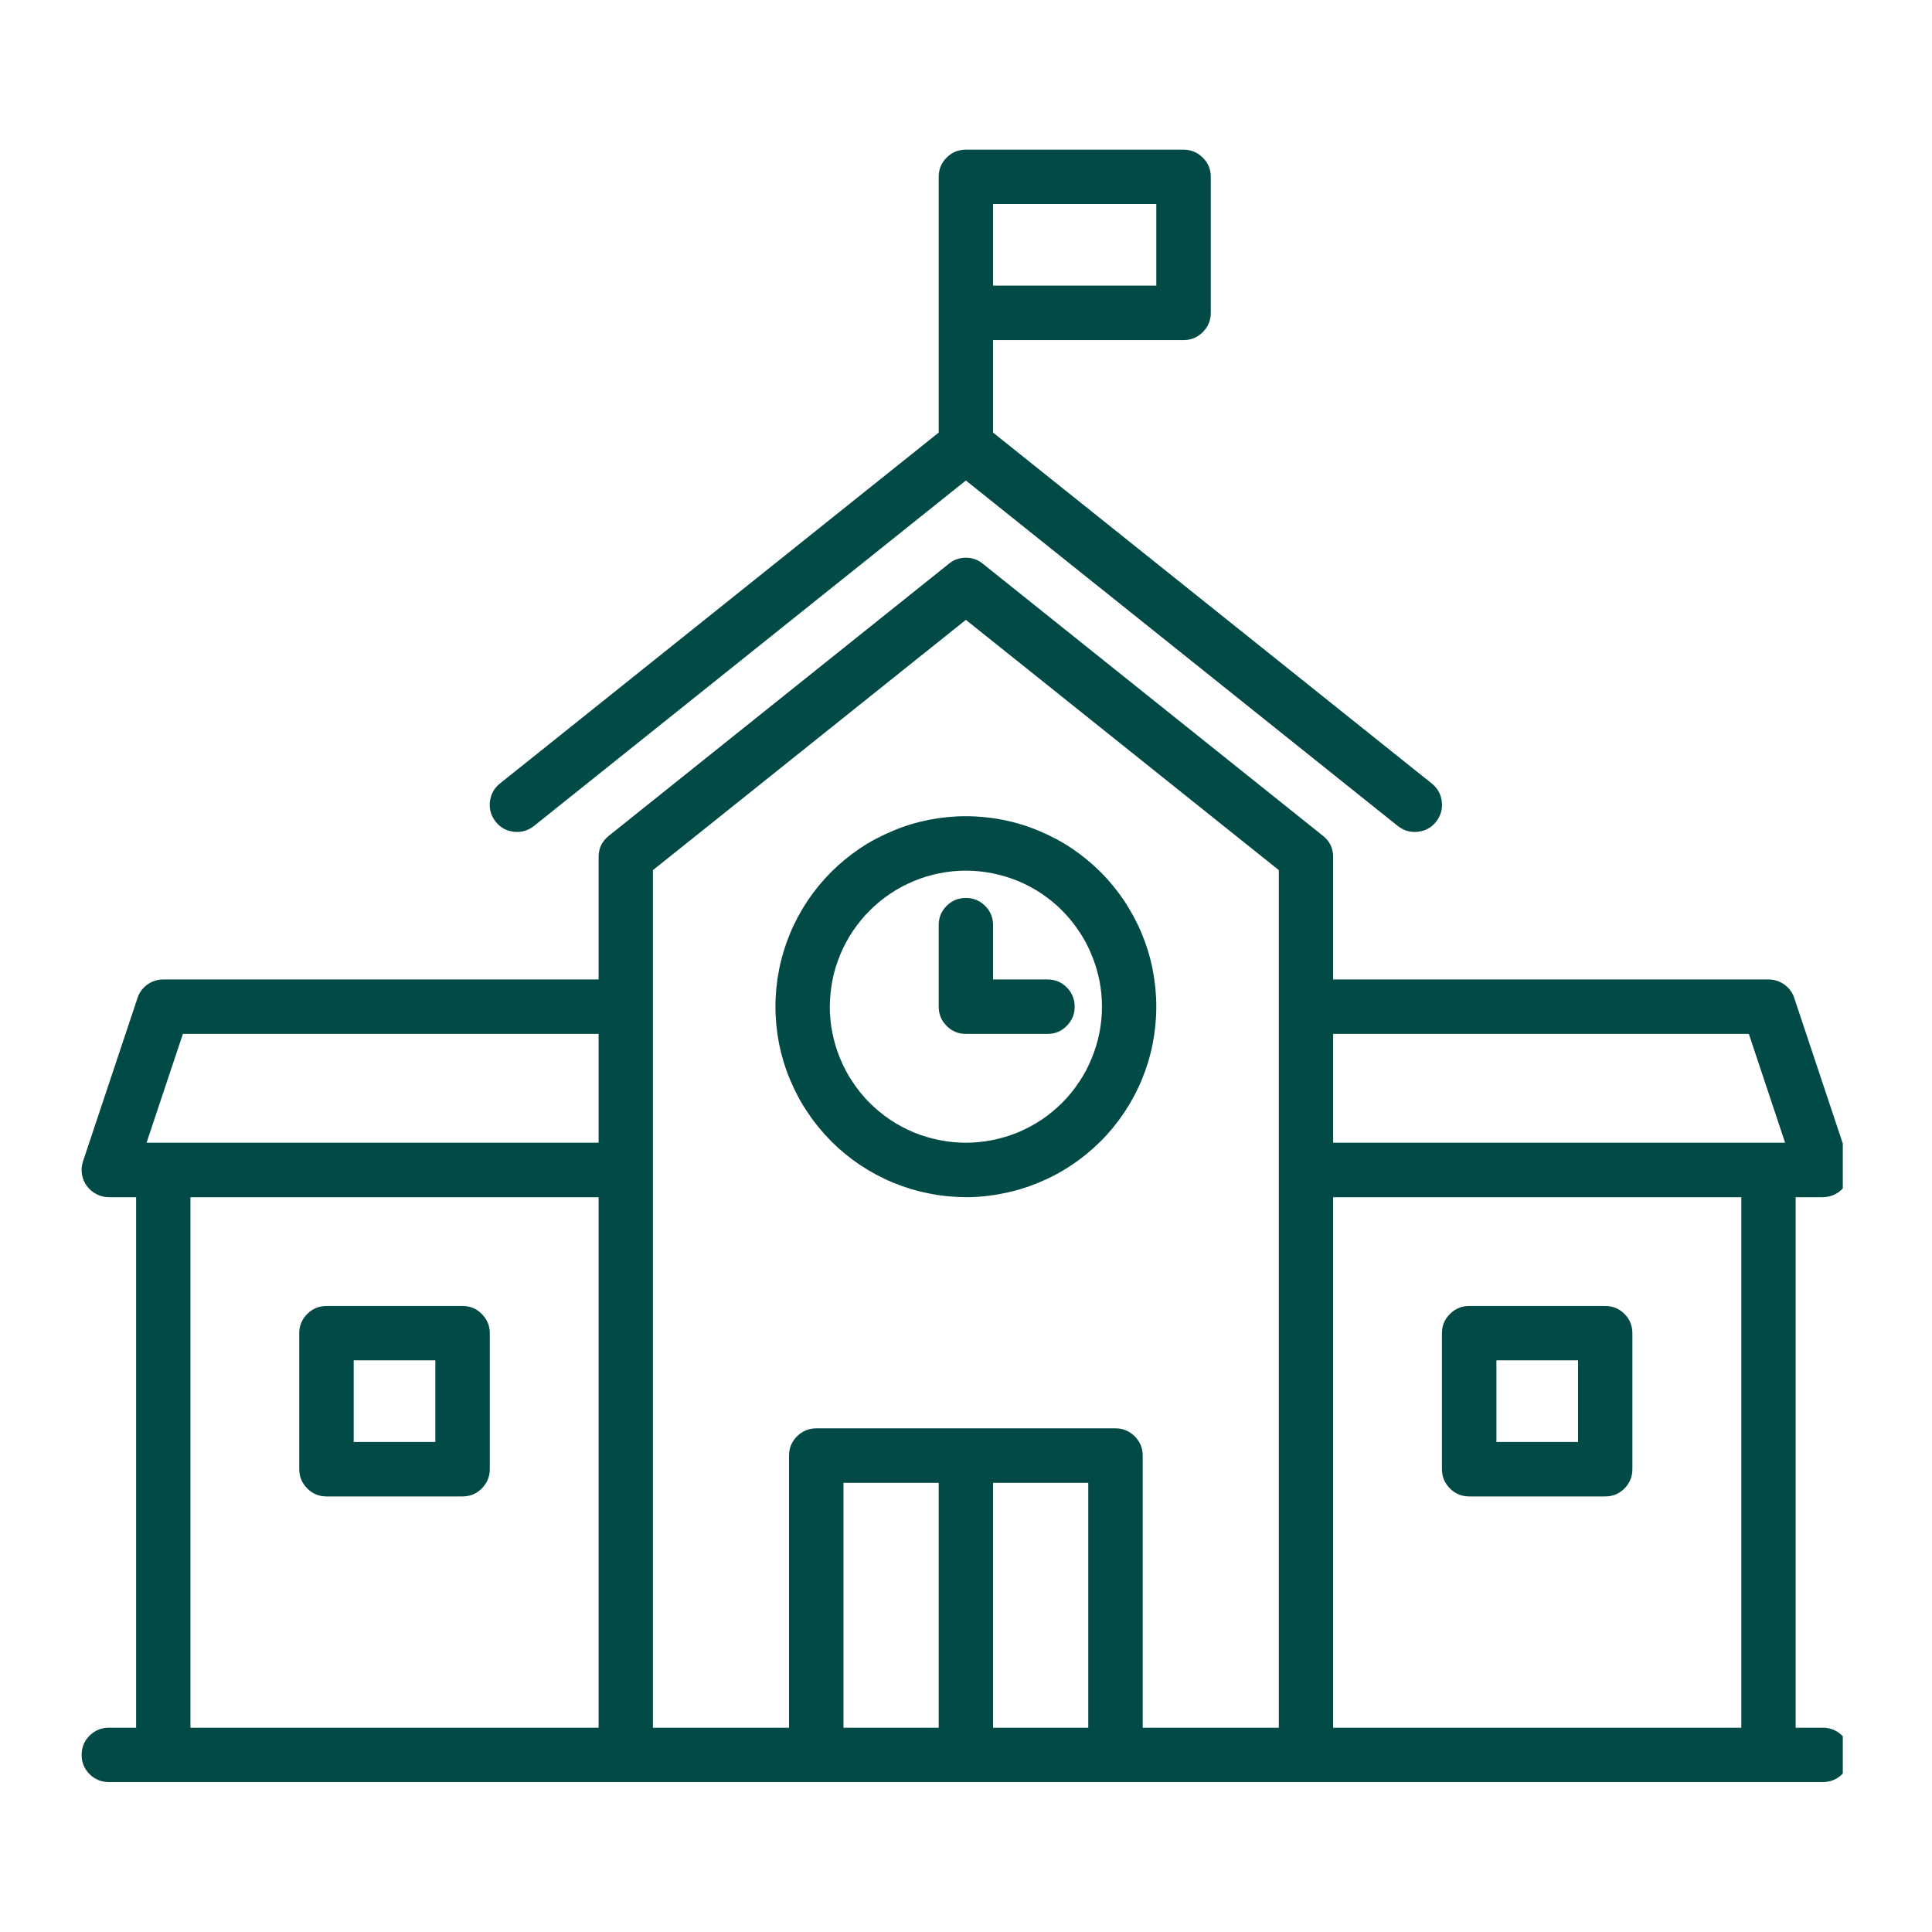<svg xmlns="http://www.w3.org/2000/svg" xmlns:xlink="http://www.w3.org/1999/xlink" width="80" zoomAndPan="magnify" viewBox="0 0 60 60" height="80" preserveAspectRatio="xMidYMid meet" version="1.0"><defs><clipPath id="104a6b3828"><path d="M 2.48 17 L 57.23 17 L 57.23 55.648 L 2.48 55.648 Z M 2.48 17 " clip-rule="nonzero"/></clipPath><clipPath id="324556f8b7"><path d="M 15 4.648 L 45 4.648 L 45 26 L 15 26 Z M 15 4.648 " clip-rule="nonzero"/></clipPath></defs><g clip-path="url(#104a6b3828)"><path fill="#024a45" d="M 56.613 53.656 L 55.766 53.656 L 55.766 37.18 L 56.613 37.18 C 56.746 37.18 56.875 37.148 56.996 37.086 C 57.117 37.023 57.219 36.938 57.297 36.828 C 57.375 36.719 57.426 36.594 57.445 36.461 C 57.469 36.328 57.457 36.195 57.414 36.066 L 55.723 30.996 C 55.668 30.824 55.562 30.684 55.418 30.578 C 55.27 30.473 55.105 30.418 54.922 30.418 L 41.402 30.418 L 41.402 26.617 C 41.402 26.344 41.297 26.125 41.086 25.957 L 30.523 17.508 C 30.371 17.383 30.195 17.32 29.996 17.32 C 29.797 17.32 29.621 17.383 29.469 17.508 L 18.906 25.957 C 18.695 26.125 18.59 26.344 18.59 26.617 L 18.59 30.418 L 5.07 30.418 C 4.887 30.418 4.723 30.473 4.574 30.578 C 4.43 30.684 4.324 30.824 4.27 30.996 L 2.578 36.066 C 2.535 36.195 2.523 36.328 2.543 36.461 C 2.566 36.594 2.613 36.719 2.695 36.828 C 2.773 36.938 2.875 37.023 2.996 37.086 C 3.117 37.148 3.242 37.18 3.379 37.18 L 4.227 37.18 L 4.227 53.656 L 3.379 53.656 C 3.148 53.656 2.949 53.738 2.781 53.902 C 2.617 54.066 2.535 54.266 2.535 54.5 C 2.535 54.734 2.617 54.934 2.781 55.098 C 2.949 55.262 3.148 55.344 3.379 55.344 L 56.613 55.344 C 56.844 55.344 57.043 55.262 57.211 55.098 C 57.375 54.934 57.457 54.734 57.457 54.5 C 57.457 54.266 57.375 54.066 57.211 53.902 C 57.043 53.738 56.844 53.656 56.613 53.656 Z M 54.312 32.109 L 55.438 35.488 L 41.402 35.488 L 41.402 32.109 Z M 5.68 32.109 L 18.59 32.109 L 18.59 35.488 L 4.551 35.488 Z M 5.914 37.18 L 18.59 37.18 L 18.59 53.656 L 5.914 53.656 Z M 20.277 27.023 L 29.996 19.25 L 39.715 27.023 L 39.715 53.656 L 35.488 53.656 L 35.488 45.207 C 35.488 44.973 35.406 44.773 35.242 44.609 C 35.074 44.441 34.875 44.359 34.645 44.359 L 25.348 44.359 C 25.117 44.359 24.918 44.441 24.75 44.609 C 24.586 44.773 24.504 44.973 24.504 45.207 L 24.504 53.656 L 20.277 53.656 Z M 26.195 46.051 L 29.152 46.051 L 29.152 53.656 L 26.195 53.656 Z M 30.84 53.656 L 30.84 46.051 L 33.797 46.051 L 33.797 53.656 Z M 41.402 53.656 L 41.402 37.18 L 54.078 37.18 L 54.078 53.656 Z M 41.402 53.656 " fill-opacity="1" fill-rule="nonzero"/></g><g clip-path="url(#324556f8b7)"><path fill="#024a45" d="M 16.582 25.652 L 29.996 14.922 L 43.41 25.652 C 43.594 25.797 43.801 25.855 44.031 25.832 C 44.262 25.805 44.453 25.703 44.598 25.52 C 44.742 25.336 44.805 25.129 44.777 24.898 C 44.75 24.668 44.648 24.477 44.465 24.332 L 30.84 13.434 L 30.84 10.562 L 36.754 10.562 C 36.988 10.562 37.188 10.48 37.352 10.316 C 37.52 10.148 37.602 9.949 37.602 9.719 L 37.602 5.492 C 37.602 5.258 37.52 5.059 37.352 4.895 C 37.188 4.73 36.988 4.648 36.754 4.648 L 29.996 4.648 C 29.762 4.648 29.562 4.73 29.398 4.895 C 29.234 5.059 29.152 5.258 29.152 5.492 L 29.152 13.434 L 15.527 24.332 C 15.344 24.477 15.242 24.668 15.215 24.898 C 15.188 25.129 15.25 25.336 15.395 25.52 C 15.539 25.703 15.73 25.805 15.961 25.832 C 16.191 25.855 16.398 25.797 16.582 25.652 Z M 35.91 8.871 L 30.84 8.871 L 30.84 6.336 L 35.91 6.336 Z M 35.91 8.871 " fill-opacity="1" fill-rule="nonzero"/></g><path fill="#024a45" d="M 29.996 37.18 C 30.383 37.18 30.77 37.141 31.148 37.062 C 31.531 36.988 31.902 36.875 32.258 36.727 C 32.617 36.578 32.961 36.398 33.281 36.18 C 33.605 35.965 33.902 35.719 34.18 35.445 C 34.453 35.172 34.699 34.871 34.914 34.551 C 35.129 34.227 35.312 33.887 35.461 33.527 C 35.609 33.168 35.723 32.797 35.797 32.418 C 35.871 32.035 35.91 31.652 35.91 31.262 C 35.91 30.875 35.871 30.492 35.797 30.109 C 35.723 29.73 35.609 29.359 35.461 29 C 35.312 28.641 35.129 28.301 34.914 27.977 C 34.699 27.656 34.453 27.355 34.18 27.082 C 33.902 26.805 33.605 26.562 33.281 26.344 C 32.961 26.129 32.617 25.949 32.258 25.801 C 31.902 25.648 31.531 25.539 31.148 25.461 C 30.77 25.387 30.383 25.348 29.996 25.348 C 29.609 25.348 29.223 25.387 28.844 25.461 C 28.461 25.539 28.09 25.648 27.734 25.801 C 27.375 25.949 27.031 26.129 26.711 26.344 C 26.387 26.562 26.09 26.805 25.812 27.082 C 25.539 27.355 25.293 27.656 25.078 27.977 C 24.863 28.301 24.68 28.641 24.531 29 C 24.383 29.359 24.27 29.73 24.195 30.109 C 24.121 30.492 24.082 30.875 24.082 31.262 C 24.082 31.652 24.121 32.035 24.195 32.418 C 24.273 32.797 24.383 33.168 24.535 33.527 C 24.684 33.883 24.863 34.227 25.082 34.547 C 25.297 34.871 25.543 35.168 25.816 35.445 C 26.09 35.719 26.391 35.965 26.711 36.18 C 27.035 36.395 27.375 36.578 27.734 36.727 C 28.094 36.875 28.461 36.988 28.844 37.062 C 29.223 37.141 29.609 37.176 29.996 37.18 Z M 29.996 27.039 C 30.273 27.039 30.547 27.066 30.82 27.121 C 31.094 27.176 31.355 27.254 31.613 27.359 C 31.867 27.465 32.113 27.598 32.344 27.75 C 32.574 27.906 32.789 28.078 32.984 28.277 C 33.18 28.473 33.355 28.688 33.508 28.918 C 33.664 29.148 33.793 29.391 33.898 29.648 C 34.004 29.902 34.086 30.168 34.141 30.438 C 34.195 30.711 34.223 30.984 34.223 31.262 C 34.223 31.539 34.195 31.816 34.141 32.086 C 34.086 32.359 34.004 32.625 33.898 32.879 C 33.793 33.137 33.664 33.379 33.508 33.609 C 33.355 33.84 33.18 34.055 32.984 34.25 C 32.789 34.445 32.574 34.621 32.344 34.777 C 32.113 34.93 31.867 35.059 31.613 35.168 C 31.355 35.273 31.094 35.352 30.82 35.406 C 30.547 35.461 30.273 35.488 29.996 35.488 C 29.719 35.488 29.445 35.461 29.172 35.406 C 28.898 35.352 28.637 35.273 28.379 35.168 C 28.121 35.059 27.879 34.93 27.648 34.777 C 27.418 34.621 27.203 34.445 27.008 34.25 C 26.812 34.055 26.637 33.84 26.484 33.609 C 26.328 33.379 26.199 33.137 26.094 32.879 C 25.988 32.625 25.906 32.359 25.852 32.086 C 25.797 31.816 25.77 31.539 25.77 31.262 C 25.773 30.984 25.801 30.711 25.852 30.441 C 25.906 30.168 25.988 29.902 26.094 29.648 C 26.199 29.391 26.332 29.148 26.484 28.918 C 26.641 28.688 26.812 28.473 27.012 28.277 C 27.207 28.082 27.418 27.906 27.648 27.754 C 27.879 27.598 28.125 27.469 28.379 27.363 C 28.637 27.254 28.898 27.176 29.172 27.121 C 29.445 27.066 29.719 27.039 29.996 27.039 Z M 29.996 27.039 " fill-opacity="1" fill-rule="nonzero"/><path fill="#024a45" d="M 29.996 32.109 L 32.531 32.109 C 32.766 32.109 32.965 32.027 33.129 31.859 C 33.293 31.695 33.375 31.496 33.375 31.262 C 33.375 31.031 33.293 30.832 33.129 30.664 C 32.965 30.5 32.766 30.418 32.531 30.418 L 30.84 30.418 L 30.84 28.73 C 30.84 28.496 30.758 28.297 30.594 28.133 C 30.43 27.969 30.23 27.887 29.996 27.887 C 29.762 27.887 29.562 27.969 29.398 28.133 C 29.234 28.297 29.152 28.496 29.152 28.73 L 29.152 31.262 C 29.152 31.496 29.234 31.695 29.398 31.859 C 29.562 32.027 29.762 32.109 29.996 32.109 Z M 29.996 32.109 " fill-opacity="1" fill-rule="nonzero"/><path fill="#024a45" d="M 14.363 40.559 L 10.141 40.559 C 9.906 40.559 9.707 40.641 9.543 40.805 C 9.379 40.969 9.293 41.168 9.293 41.402 L 9.293 45.629 C 9.293 45.859 9.379 46.059 9.543 46.227 C 9.707 46.391 9.906 46.473 10.141 46.473 L 14.363 46.473 C 14.598 46.473 14.797 46.391 14.961 46.227 C 15.125 46.059 15.211 45.859 15.211 45.629 L 15.211 41.402 C 15.211 41.168 15.125 40.969 14.961 40.805 C 14.797 40.641 14.598 40.559 14.363 40.559 Z M 13.52 44.781 L 10.984 44.781 L 10.984 42.246 L 13.52 42.246 Z M 13.52 44.781 " fill-opacity="1" fill-rule="nonzero"/><path fill="#024a45" d="M 49.852 40.559 L 45.629 40.559 C 45.395 40.559 45.195 40.641 45.031 40.805 C 44.863 40.969 44.781 41.168 44.781 41.402 L 44.781 45.629 C 44.781 45.859 44.863 46.059 45.031 46.227 C 45.195 46.391 45.395 46.473 45.629 46.473 L 49.852 46.473 C 50.086 46.473 50.285 46.391 50.449 46.227 C 50.613 46.059 50.695 45.859 50.695 45.629 L 50.695 41.402 C 50.695 41.168 50.613 40.969 50.449 40.805 C 50.285 40.641 50.086 40.559 49.852 40.559 Z M 49.008 44.781 L 46.473 44.781 L 46.473 42.246 L 49.008 42.246 Z M 49.008 44.781 " fill-opacity="1" fill-rule="nonzero"/></svg>